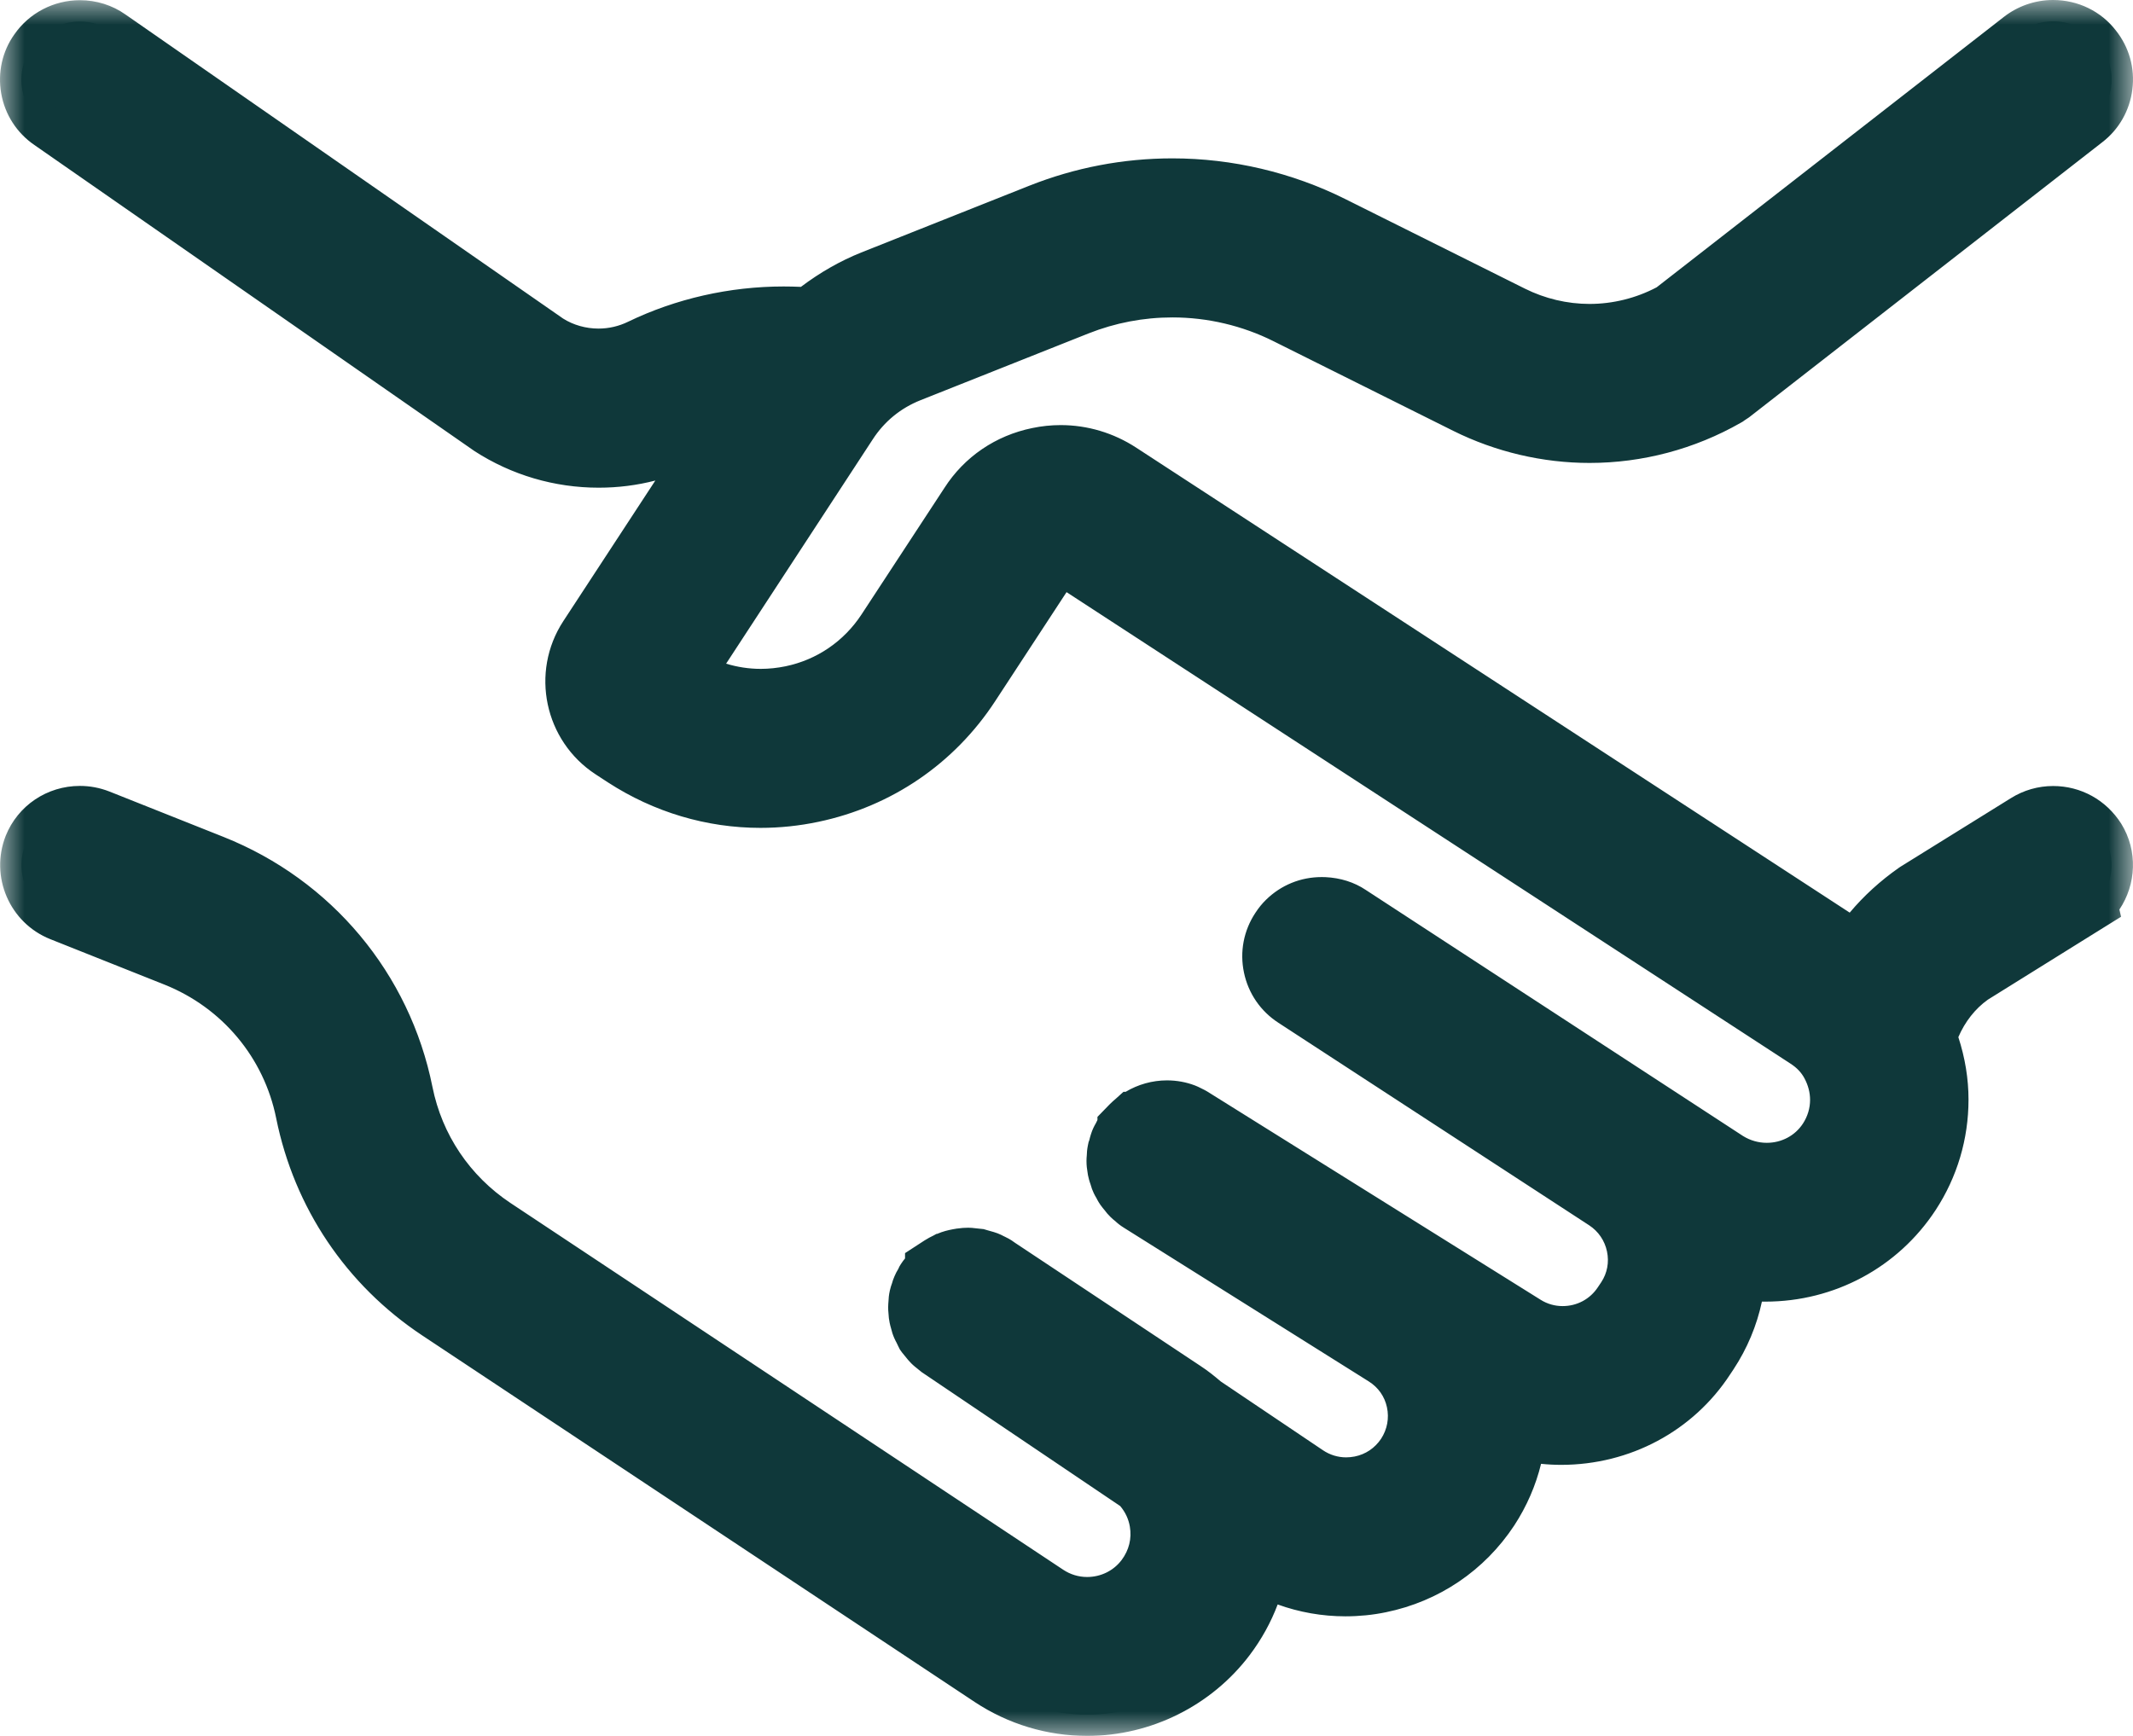 <svg width="43" height="35" viewBox="0 0 43 35" fill="none" xmlns="http://www.w3.org/2000/svg">
<path fill-rule="evenodd" clip-rule="evenodd" d="M21.919 34.571C21.197 34.571 20.495 34.359 19.889 33.959L8.751 26.568C7.313 25.613 6.333 24.156 5.992 22.465C5.718 21.099 4.777 19.973 3.475 19.453L1.173 18.536C0.574 18.297 0.279 17.615 0.514 17.016C0.696 16.565 1.126 16.276 1.611 16.276C1.759 16.276 1.904 16.303 2.042 16.357L4.347 17.274C6.389 18.087 7.864 19.854 8.295 22C8.511 23.073 9.134 24.001 10.05 24.613L21.193 32.007C21.408 32.15 21.657 32.225 21.915 32.225C22.325 32.225 22.715 32.032 22.96 31.706C23.176 31.416 23.262 31.061 23.203 30.709C23.161 30.461 23.046 30.231 22.87 30.041L18.837 27.319L18.768 27.263C18.733 27.236 18.704 27.213 18.673 27.182C18.649 27.158 18.626 27.131 18.604 27.102L18.59 27.084C18.57 27.063 18.552 27.041 18.535 27.018L18.513 26.988L18.459 26.878C18.446 26.854 18.434 26.832 18.424 26.808C18.403 26.762 18.387 26.712 18.376 26.653C18.369 26.633 18.362 26.608 18.357 26.583C18.347 26.538 18.344 26.498 18.343 26.466C18.337 26.419 18.337 26.38 18.337 26.354C18.337 26.324 18.339 26.295 18.343 26.266C18.343 26.229 18.345 26.178 18.36 26.113C18.368 26.077 18.38 26.039 18.395 26.002C18.401 25.978 18.411 25.943 18.428 25.903C18.444 25.866 18.464 25.829 18.488 25.791L18.511 25.741L18.526 25.717C18.541 25.694 18.558 25.671 18.577 25.648L18.586 25.636C18.603 25.615 18.62 25.595 18.636 25.576L18.644 25.555L18.677 25.527V25.499L18.872 25.372C18.94 25.328 19.006 25.297 19.061 25.273C19.147 25.236 19.225 25.22 19.291 25.207L19.331 25.199H19.337C19.398 25.189 19.457 25.184 19.518 25.184C19.535 25.184 19.57 25.184 19.614 25.192C19.634 25.194 19.745 25.205 19.745 25.205L19.867 25.24C19.898 25.249 19.929 25.258 19.956 25.268C19.987 25.28 20.016 25.294 20.043 25.31L20.065 25.32C20.097 25.335 20.15 25.36 20.205 25.403L23.961 27.898C24.106 27.993 24.236 28.1 24.347 28.195L26.43 29.597C26.641 29.739 26.886 29.814 27.138 29.814C27.222 29.814 27.307 29.805 27.391 29.788C27.724 29.723 28.013 29.528 28.206 29.239C28.39 28.957 28.454 28.617 28.383 28.284C28.311 27.952 28.113 27.67 27.824 27.49L22.879 24.385C22.828 24.354 22.791 24.321 22.764 24.295C22.733 24.271 22.71 24.251 22.69 24.231C22.657 24.198 22.629 24.166 22.603 24.13L22.563 24.082C22.518 24.026 22.494 23.974 22.481 23.946C22.468 23.926 22.451 23.896 22.436 23.866C22.418 23.83 22.405 23.786 22.396 23.749C22.385 23.72 22.376 23.691 22.369 23.664C22.36 23.632 22.354 23.6 22.35 23.567C22.343 23.53 22.334 23.476 22.334 23.407C22.334 23.379 22.337 23.353 22.34 23.327C22.34 23.288 22.343 23.236 22.355 23.179L22.361 23.147L22.372 23.117C22.379 23.086 22.392 23.035 22.406 22.991C22.425 22.928 22.455 22.881 22.469 22.858C22.485 22.823 22.495 22.802 22.507 22.781L22.521 22.756C22.53 22.742 22.542 22.725 22.555 22.707V22.693C22.555 22.693 22.669 22.577 22.678 22.568C22.712 22.533 22.748 22.501 22.785 22.471L22.816 22.444H22.821C23.023 22.296 23.271 22.213 23.525 22.213C23.668 22.213 23.806 22.238 23.938 22.288C23.962 22.297 23.984 22.308 24.004 22.319C24.053 22.341 24.105 22.366 24.163 22.406L30.834 26.574C31.033 26.698 31.264 26.763 31.502 26.763C31.938 26.763 32.337 26.55 32.57 26.194L32.643 26.085C32.825 25.808 32.888 25.473 32.819 25.143C32.748 24.813 32.555 24.53 32.274 24.346L26.008 20.262C25.745 20.093 25.564 19.83 25.5 19.523C25.436 19.216 25.496 18.901 25.67 18.638C25.722 18.559 25.773 18.497 25.829 18.444C26.041 18.233 26.332 18.113 26.642 18.113C26.661 18.113 26.679 18.114 26.698 18.115C26.923 18.124 27.127 18.188 27.301 18.305L34.909 23.268C35.119 23.4 35.366 23.472 35.617 23.472C36.062 23.472 36.469 23.254 36.707 22.889C36.847 22.674 36.921 22.428 36.921 22.177C36.921 21.958 36.865 21.739 36.76 21.544C36.66 21.357 36.522 21.209 36.334 21.088L21.374 11.342L19.699 13.905C18.94 15.066 17.771 15.863 16.408 16.15C16.053 16.225 15.691 16.263 15.331 16.263C14.329 16.263 13.348 15.97 12.494 15.417L12.244 15.254C11.411 14.71 11.174 13.591 11.717 12.76L14.298 8.816C14.154 8.866 14.014 8.924 13.879 8.989C13.31 9.264 12.7 9.403 12.069 9.403C11.26 9.403 10.476 9.172 9.8 8.734L0.937 2.569C0.679 2.392 0.505 2.123 0.45 1.813C0.395 1.503 0.465 1.191 0.647 0.934C0.863 0.623 1.224 0.434 1.611 0.434C1.855 0.434 2.089 0.508 2.288 0.648L11.117 6.784C11.387 6.958 11.718 7.054 12.065 7.054C12.338 7.054 12.608 6.992 12.847 6.875C13.755 6.437 14.774 6.206 15.797 6.206C15.959 6.206 16.122 6.212 16.284 6.223C16.673 5.91 17.089 5.664 17.521 5.49L20.908 4.144C21.781 3.798 22.699 3.623 23.637 3.623C24.774 3.623 25.912 3.89 26.925 4.397L30.546 6.203C31.011 6.435 31.528 6.557 32.044 6.557C32.598 6.557 33.147 6.418 33.634 6.154L40.663 0.679C40.867 0.519 41.126 0.43 41.388 0.43C41.757 0.43 42.096 0.596 42.32 0.885C42.512 1.128 42.598 1.436 42.559 1.749C42.52 2.062 42.361 2.34 42.11 2.532L35.005 8.068L34.961 8.097C34.947 8.107 34.932 8.116 34.917 8.127L34.898 8.14L34.877 8.152C34.014 8.645 33.035 8.905 32.045 8.905C31.165 8.905 30.283 8.697 29.491 8.303L25.87 6.497C25.182 6.152 24.409 5.971 23.636 5.971C22.998 5.971 22.375 6.09 21.783 6.324L18.398 7.67C17.913 7.862 17.511 8.191 17.234 8.622L13.995 13.577C14.406 13.798 14.866 13.915 15.336 13.915C15.531 13.915 15.729 13.895 15.924 13.854C16.668 13.701 17.309 13.264 17.729 12.624L19.405 10.065C19.742 9.541 20.273 9.179 20.897 9.051C21.057 9.018 21.221 9.001 21.383 9.001C21.838 9.001 22.282 9.133 22.668 9.385L37.387 18.978C37.695 18.542 38.078 18.164 38.528 17.849L40.77 16.455C40.954 16.339 41.169 16.277 41.389 16.277C41.799 16.277 42.174 16.483 42.393 16.828C42.676 17.287 42.604 17.863 42.256 18.24L42.264 18.284L42.012 18.442L39.835 19.797C39.464 20.058 39.179 20.447 39.02 20.904C39.175 21.324 39.253 21.75 39.253 22.171C39.253 22.881 39.048 23.571 38.66 24.163C37.983 25.198 36.835 25.815 35.589 25.815C35.444 25.815 35.299 25.806 35.154 25.788C35.095 26.353 34.903 26.893 34.586 27.373L34.515 27.48C33.852 28.496 32.714 29.106 31.471 29.106C31.222 29.106 30.971 29.078 30.72 29.023C30.651 29.556 30.463 30.066 30.166 30.52C29.63 31.335 28.806 31.891 27.848 32.087C27.617 32.135 27.373 32.159 27.124 32.159C26.55 32.159 25.991 32.024 25.486 31.764C25.371 32.248 25.156 32.705 24.849 33.111C24.16 34.025 23.065 34.571 21.919 34.571Z" fill="#0F383A"/>
<mask id="mask0_250_73" style="mask-type:luminance" maskUnits="userSpaceOnUse" x="0" y="0" width="43" height="35">
<path fill-rule="evenodd" clip-rule="evenodd" d="M0 0H43V35H0V0Z" fill="white"/>
</mask>
<g mask="url(#mask0_250_73)">
<path fill-rule="evenodd" clip-rule="evenodd" d="M41.388 0C41.029 0 40.676 0.122 40.394 0.343L33.397 5.793C32.981 6.012 32.514 6.128 32.044 6.128C31.595 6.128 31.144 6.021 30.74 5.819L27.119 4.013C26.046 3.477 24.841 3.193 23.637 3.193C22.644 3.193 21.672 3.379 20.749 3.745L17.362 5.091C16.938 5.261 16.53 5.494 16.146 5.784C16.029 5.779 15.912 5.776 15.796 5.776C14.708 5.776 13.624 6.022 12.662 6.487C12.476 6.578 12.272 6.625 12.065 6.625C11.81 6.625 11.557 6.553 11.352 6.423L2.532 0.294C2.265 0.105 1.945 0.004 1.611 0.004C1.083 0.004 0.588 0.262 0.289 0.694C0.045 1.037 -0.05 1.464 0.025 1.888C0.101 2.312 0.338 2.68 0.694 2.924L9.541 9.078L9.553 9.086L9.564 9.094C10.31 9.577 11.176 9.833 12.069 9.833C12.459 9.833 12.84 9.785 13.211 9.689L11.355 12.525C10.683 13.555 10.976 14.94 12.008 15.613L12.256 15.775C13.183 16.376 14.245 16.692 15.331 16.692C15.72 16.692 16.113 16.651 16.497 16.57C17.974 16.26 19.239 15.396 20.061 14.139L21.501 11.939L36.096 21.446C36.223 21.528 36.314 21.624 36.376 21.74C36.452 21.881 36.49 22.029 36.49 22.177C36.49 22.345 36.44 22.51 36.346 22.654C36.187 22.898 35.915 23.042 35.617 23.042C35.449 23.042 35.284 22.995 35.139 22.905L27.533 17.943C27.3 17.787 27.022 17.699 26.715 17.685C26.693 17.684 26.667 17.684 26.642 17.684C26.22 17.684 25.824 17.846 25.523 18.141C25.446 18.216 25.375 18.302 25.308 18.405C25.072 18.761 24.989 19.19 25.078 19.611C25.166 20.03 25.413 20.39 25.774 20.623L32.038 24.706C32.222 24.827 32.35 25.013 32.396 25.232C32.442 25.449 32.401 25.669 32.281 25.851L32.214 25.951C32.055 26.194 31.791 26.334 31.502 26.334C31.345 26.334 31.193 26.291 31.062 26.209L24.388 22.039C24.318 21.993 24.255 21.961 24.197 21.934C24.167 21.919 24.131 21.901 24.088 21.885C23.911 21.818 23.721 21.783 23.525 21.783C23.23 21.783 22.941 21.865 22.692 22.014H22.648L22.494 22.153C22.454 22.186 22.415 22.222 22.377 22.259C22.362 22.274 22.348 22.289 22.334 22.303L22.124 22.519V22.582C22.112 22.604 22.101 22.627 22.09 22.651L22.088 22.654C22.063 22.697 22.022 22.772 21.992 22.871C21.98 22.91 21.968 22.951 21.959 22.991L21.945 23.028L21.931 23.095C21.915 23.174 21.91 23.244 21.909 23.296C21.906 23.326 21.903 23.364 21.903 23.407C21.903 23.498 21.913 23.572 21.923 23.63C21.927 23.663 21.935 23.715 21.952 23.776C21.962 23.814 21.973 23.848 21.984 23.877C22.001 23.942 22.023 24.002 22.05 24.058C22.07 24.1 22.089 24.133 22.104 24.157C22.125 24.2 22.164 24.273 22.227 24.35L22.259 24.39L22.264 24.395C22.302 24.447 22.341 24.492 22.385 24.535C22.422 24.572 22.456 24.6 22.482 24.62C22.522 24.658 22.579 24.706 22.657 24.754L27.592 27.852C27.784 27.972 27.914 28.156 27.96 28.374C28.008 28.594 27.965 28.82 27.842 29.009C27.716 29.197 27.53 29.323 27.309 29.367C27.251 29.378 27.194 29.384 27.138 29.384C26.972 29.384 26.811 29.335 26.671 29.241L24.609 27.853C24.485 27.747 24.349 27.637 24.195 27.537L20.458 25.055C20.369 24.987 20.287 24.949 20.251 24.932L20.24 24.927C20.204 24.908 20.163 24.887 20.111 24.867C20.055 24.846 20.006 24.833 19.977 24.825L19.977 24.825L19.963 24.821L19.921 24.809L19.91 24.806L19.829 24.782L19.743 24.773L19.724 24.771C19.708 24.77 19.689 24.767 19.667 24.765C19.618 24.758 19.569 24.754 19.518 24.754C19.446 24.754 19.375 24.759 19.303 24.77H19.296L19.209 24.785C19.114 24.803 19.01 24.827 18.892 24.878H18.879L18.819 24.911C18.765 24.937 18.702 24.969 18.637 25.011L18.245 25.266V25.373C18.245 25.374 18.245 25.374 18.244 25.375L18.241 25.378C18.217 25.407 18.189 25.444 18.16 25.489L18.131 25.537L18.11 25.583C18.079 25.633 18.053 25.683 18.032 25.734C18.008 25.788 17.992 25.837 17.983 25.872C17.968 25.914 17.951 25.963 17.939 26.019C17.918 26.11 17.913 26.188 17.911 26.24C17.909 26.269 17.905 26.308 17.905 26.354C17.905 26.384 17.905 26.436 17.913 26.501C17.915 26.545 17.92 26.602 17.934 26.667C17.943 26.713 17.954 26.751 17.961 26.775C17.978 26.849 18 26.916 18.028 26.979C18.044 27.015 18.059 27.046 18.074 27.072C18.086 27.098 18.097 27.121 18.109 27.145L18.141 27.209L18.185 27.27C18.21 27.303 18.237 27.336 18.264 27.367C18.287 27.396 18.321 27.439 18.368 27.486C18.422 27.54 18.47 27.576 18.495 27.596L18.513 27.611L18.554 27.644L18.58 27.665L18.608 27.684L22.583 30.366C22.686 30.488 22.751 30.627 22.777 30.78C22.818 31.02 22.761 31.253 22.612 31.453C22.449 31.669 22.194 31.796 21.915 31.796C21.743 31.796 21.577 31.745 21.434 31.65L10.289 24.254C9.47 23.708 8.911 22.877 8.718 21.915C8.259 19.627 6.685 17.743 4.508 16.875L2.206 15.959C2.011 15.883 1.813 15.846 1.611 15.846C0.949 15.846 0.361 16.241 0.115 16.852C-0.209 17.678 0.195 18.608 1.012 18.935L3.315 19.852C4.48 20.317 5.323 21.326 5.568 22.548C5.933 24.353 6.978 25.907 8.511 26.925L19.649 34.316C20.327 34.764 21.111 35 21.919 35C23.2 35 24.424 34.39 25.194 33.369C25.432 33.054 25.621 32.711 25.757 32.35C26.191 32.507 26.653 32.589 27.124 32.589C27.403 32.589 27.677 32.561 27.938 32.507C29.006 32.289 29.927 31.667 30.527 30.756C30.778 30.371 30.96 29.953 31.067 29.514C31.202 29.528 31.337 29.535 31.471 29.535C32.86 29.535 34.135 28.853 34.88 27.709L34.944 27.613C35.223 27.19 35.416 26.727 35.519 26.244C35.542 26.244 35.566 26.244 35.589 26.244C36.981 26.244 38.264 25.554 39.021 24.398C39.455 23.735 39.684 22.965 39.684 22.171C39.684 21.751 39.615 21.329 39.479 20.911C39.612 20.601 39.818 20.338 40.075 20.155L42.241 18.806L42.759 18.484L42.726 18.338C43.065 17.833 43.102 17.156 42.763 16.608C42.459 16.128 41.948 15.848 41.39 15.848C41.087 15.848 40.793 15.933 40.538 16.093L38.319 17.471L38.299 17.484L38.28 17.497C37.906 17.759 37.574 18.061 37.289 18.401L22.904 9.025C22.448 8.728 21.922 8.571 21.383 8.571C21.191 8.571 20.998 8.591 20.808 8.631C20.071 8.782 19.442 9.21 19.04 9.836L17.367 12.39C17.011 12.932 16.467 13.303 15.836 13.434C15.67 13.468 15.502 13.486 15.336 13.486C15.099 13.486 14.864 13.45 14.638 13.381L17.593 8.86C17.826 8.499 18.157 8.228 18.557 8.069L21.943 6.723C22.483 6.509 23.053 6.4 23.636 6.4C24.343 6.4 25.048 6.566 25.676 6.881L29.297 8.687C30.149 9.111 31.099 9.334 32.045 9.334C33.11 9.334 34.163 9.055 35.091 8.525L35.133 8.501L35.172 8.473C35.181 8.467 35.19 8.461 35.199 8.455L35.231 8.434L35.258 8.416L35.284 8.396L42.38 2.868C42.716 2.61 42.934 2.23 42.987 1.802C43.041 1.374 42.923 0.953 42.655 0.615C42.356 0.227 41.891 0 41.388 0ZM41.388 0.859C41.611 0.859 41.831 0.958 41.978 1.147C42.232 1.468 42.176 1.94 41.848 2.191L34.752 7.72C34.723 7.739 34.691 7.758 34.662 7.78C33.85 8.243 32.948 8.475 32.045 8.475C31.238 8.475 30.43 8.29 29.684 7.919L26.063 6.113C25.303 5.732 24.47 5.541 23.636 5.541C22.953 5.541 22.27 5.669 21.623 5.925L18.238 7.271C17.676 7.494 17.198 7.88 16.87 8.391L13.395 13.706L13.545 13.809C14.088 14.163 14.706 14.345 15.336 14.345C15.56 14.345 15.787 14.322 16.012 14.275C16.872 14.097 17.608 13.592 18.09 12.86L19.766 10.299C20.044 9.868 20.477 9.576 20.984 9.471C21.117 9.444 21.25 9.43 21.383 9.43C21.752 9.43 22.112 9.537 22.431 9.744L37.364 19.477C37.414 19.511 37.469 19.546 37.514 19.581C37.822 19.036 38.254 18.566 38.776 18.2L40.998 16.82C41.12 16.743 41.255 16.707 41.39 16.707C41.64 16.707 41.885 16.832 42.028 17.057C42.241 17.404 42.136 17.858 41.783 18.076L41.783 18.078L39.596 19.439C39.099 19.785 38.736 20.315 38.563 20.918C38.726 21.315 38.821 21.74 38.821 22.171C38.821 22.796 38.642 23.403 38.299 23.929C37.683 24.869 36.644 25.385 35.589 25.385C35.305 25.385 35.018 25.346 34.738 25.271C34.767 25.909 34.604 26.563 34.225 27.137L34.156 27.241C33.55 28.172 32.52 28.676 31.471 28.676C31.083 28.676 30.69 28.597 30.317 28.454C30.337 29.098 30.164 29.736 29.805 30.285C29.333 31.003 28.606 31.494 27.761 31.666C27.548 31.71 27.334 31.73 27.124 31.73C26.493 31.73 25.875 31.542 25.345 31.18L25.151 31.051C25.125 31.699 24.908 32.318 24.504 32.853C23.873 33.69 22.903 34.141 21.919 34.141C21.303 34.141 20.681 33.967 20.128 33.602L8.99 26.211C7.648 25.319 6.733 23.958 6.415 22.38C6.112 20.87 5.073 19.628 3.635 19.054L1.334 18.137C0.951 17.985 0.766 17.553 0.916 17.172C1.033 16.881 1.315 16.705 1.611 16.705C1.702 16.705 1.795 16.722 1.885 16.757L4.187 17.673C6.091 18.431 7.469 20.079 7.872 22.084C8.11 23.271 8.802 24.296 9.81 24.969L20.953 32.364C21.248 32.561 21.583 32.655 21.915 32.655C22.444 32.655 22.967 32.414 23.306 31.964C23.593 31.577 23.708 31.107 23.628 30.637C23.568 30.281 23.399 29.964 23.15 29.711L19.093 26.973C19.073 26.957 19.058 26.944 19.038 26.928C19.019 26.913 18.999 26.899 18.978 26.878C18.962 26.863 18.949 26.843 18.933 26.824C18.918 26.805 18.898 26.785 18.883 26.764C18.873 26.745 18.863 26.725 18.854 26.704C18.844 26.679 18.828 26.66 18.819 26.634C18.809 26.615 18.803 26.59 18.799 26.571C18.794 26.545 18.784 26.52 18.78 26.497C18.774 26.472 18.774 26.453 18.774 26.427C18.768 26.402 18.768 26.377 18.768 26.354C18.768 26.329 18.774 26.304 18.774 26.281C18.774 26.256 18.774 26.236 18.78 26.211C18.786 26.186 18.796 26.16 18.805 26.137C18.811 26.118 18.815 26.093 18.825 26.073C18.834 26.048 18.85 26.023 18.863 26.004C18.873 25.985 18.883 25.965 18.893 25.944C18.902 25.929 18.918 25.915 18.928 25.9C18.947 25.874 18.966 25.849 18.988 25.83C18.994 25.824 19.003 25.82 19.007 25.811C19.036 25.785 19.067 25.756 19.102 25.737C19.102 25.737 19.108 25.737 19.108 25.731C19.147 25.706 19.188 25.687 19.232 25.668C19.277 25.648 19.322 25.639 19.372 25.629H19.378C19.423 25.619 19.468 25.613 19.518 25.613C19.528 25.613 19.538 25.613 19.547 25.619C19.586 25.619 19.621 25.625 19.662 25.629C19.681 25.635 19.697 25.639 19.716 25.644C19.745 25.654 19.776 25.66 19.802 25.669C19.827 25.679 19.846 25.695 19.872 25.704C19.891 25.714 19.916 25.724 19.936 25.739L19.941 25.745L23.721 28.255C23.851 28.34 23.97 28.439 24.085 28.537L26.188 29.953C26.475 30.145 26.803 30.243 27.138 30.243C27.25 30.243 27.363 30.232 27.476 30.21C27.929 30.121 28.311 29.858 28.566 29.477C28.814 29.096 28.9 28.64 28.805 28.195C28.709 27.75 28.441 27.367 28.053 27.126L23.109 24.022C23.084 24.006 23.071 23.993 23.049 23.972C23.03 23.956 23.01 23.943 22.995 23.927C22.975 23.908 22.96 23.889 22.944 23.867C22.929 23.848 22.915 23.832 22.9 23.813C22.884 23.794 22.874 23.769 22.865 23.749C22.855 23.73 22.84 23.711 22.83 23.689C22.82 23.67 22.814 23.645 22.81 23.625C22.801 23.6 22.791 23.575 22.785 23.552C22.779 23.533 22.779 23.513 22.775 23.492C22.77 23.463 22.766 23.438 22.766 23.407C22.766 23.388 22.771 23.372 22.771 23.353C22.771 23.324 22.771 23.293 22.777 23.264C22.783 23.248 22.787 23.235 22.793 23.214C22.799 23.185 22.808 23.15 22.818 23.119C22.824 23.1 22.837 23.084 22.847 23.065C22.863 23.04 22.872 23.011 22.886 22.985C22.896 22.97 22.905 22.956 22.921 22.947C22.941 22.922 22.96 22.893 22.981 22.873C22.981 22.873 22.987 22.873 22.987 22.867C23.129 22.722 23.326 22.643 23.525 22.643C23.613 22.643 23.7 22.658 23.783 22.69C23.799 22.695 23.809 22.705 23.823 22.709C23.857 22.724 23.887 22.738 23.918 22.759L30.605 26.938C30.883 27.111 31.194 27.193 31.502 27.193C32.06 27.193 32.609 26.922 32.932 26.427L33.002 26.323C33.515 25.546 33.289 24.496 32.51 23.987L26.244 19.903C25.901 19.681 25.801 19.22 26.031 18.874C26.06 18.83 26.091 18.789 26.126 18.756C26.267 18.616 26.45 18.543 26.642 18.543C26.654 18.543 26.665 18.543 26.677 18.544C26.811 18.549 26.942 18.582 27.06 18.662L34.672 23.627C34.967 23.813 35.295 23.901 35.617 23.901C36.188 23.901 36.742 23.625 37.069 23.123C37.254 22.84 37.353 22.514 37.353 22.177C37.353 21.885 37.279 21.597 37.139 21.34C37.005 21.086 36.811 20.883 36.568 20.727L21.61 10.983C21.541 10.936 21.461 10.912 21.38 10.912C21.349 10.912 21.318 10.916 21.288 10.923C21.173 10.948 21.078 11.012 21.014 11.11L19.337 13.671C18.642 14.734 17.568 15.467 16.319 15.73C15.99 15.799 15.659 15.833 15.331 15.833C14.414 15.833 13.516 15.567 12.729 15.057L12.481 14.894C11.844 14.479 11.665 13.628 12.079 12.994L15.237 8.167C14.701 8.227 14.173 8.37 13.691 8.602C13.178 8.85 12.627 8.974 12.069 8.974C11.358 8.974 10.647 8.77 10.035 8.374L1.184 2.217C0.846 1.985 0.76 1.519 0.999 1.182C1.143 0.975 1.375 0.863 1.611 0.863C1.759 0.863 1.909 0.907 2.038 0.999L10.87 7.136C11.224 7.365 11.643 7.484 12.065 7.484C12.397 7.484 12.732 7.41 13.038 7.26C13.895 6.846 14.846 6.635 15.796 6.635C16.006 6.635 16.215 6.646 16.424 6.666C16.797 6.345 17.214 6.076 17.682 5.889L21.068 4.543C21.894 4.216 22.767 4.053 23.637 4.053C24.701 4.053 25.761 4.296 26.732 4.781L30.353 6.587C30.887 6.854 31.467 6.987 32.044 6.987C32.675 6.987 33.304 6.828 33.872 6.513L40.929 1.017C41.064 0.911 41.227 0.859 41.388 0.859Z" fill="#0F383A"/>
</g>
</svg>
